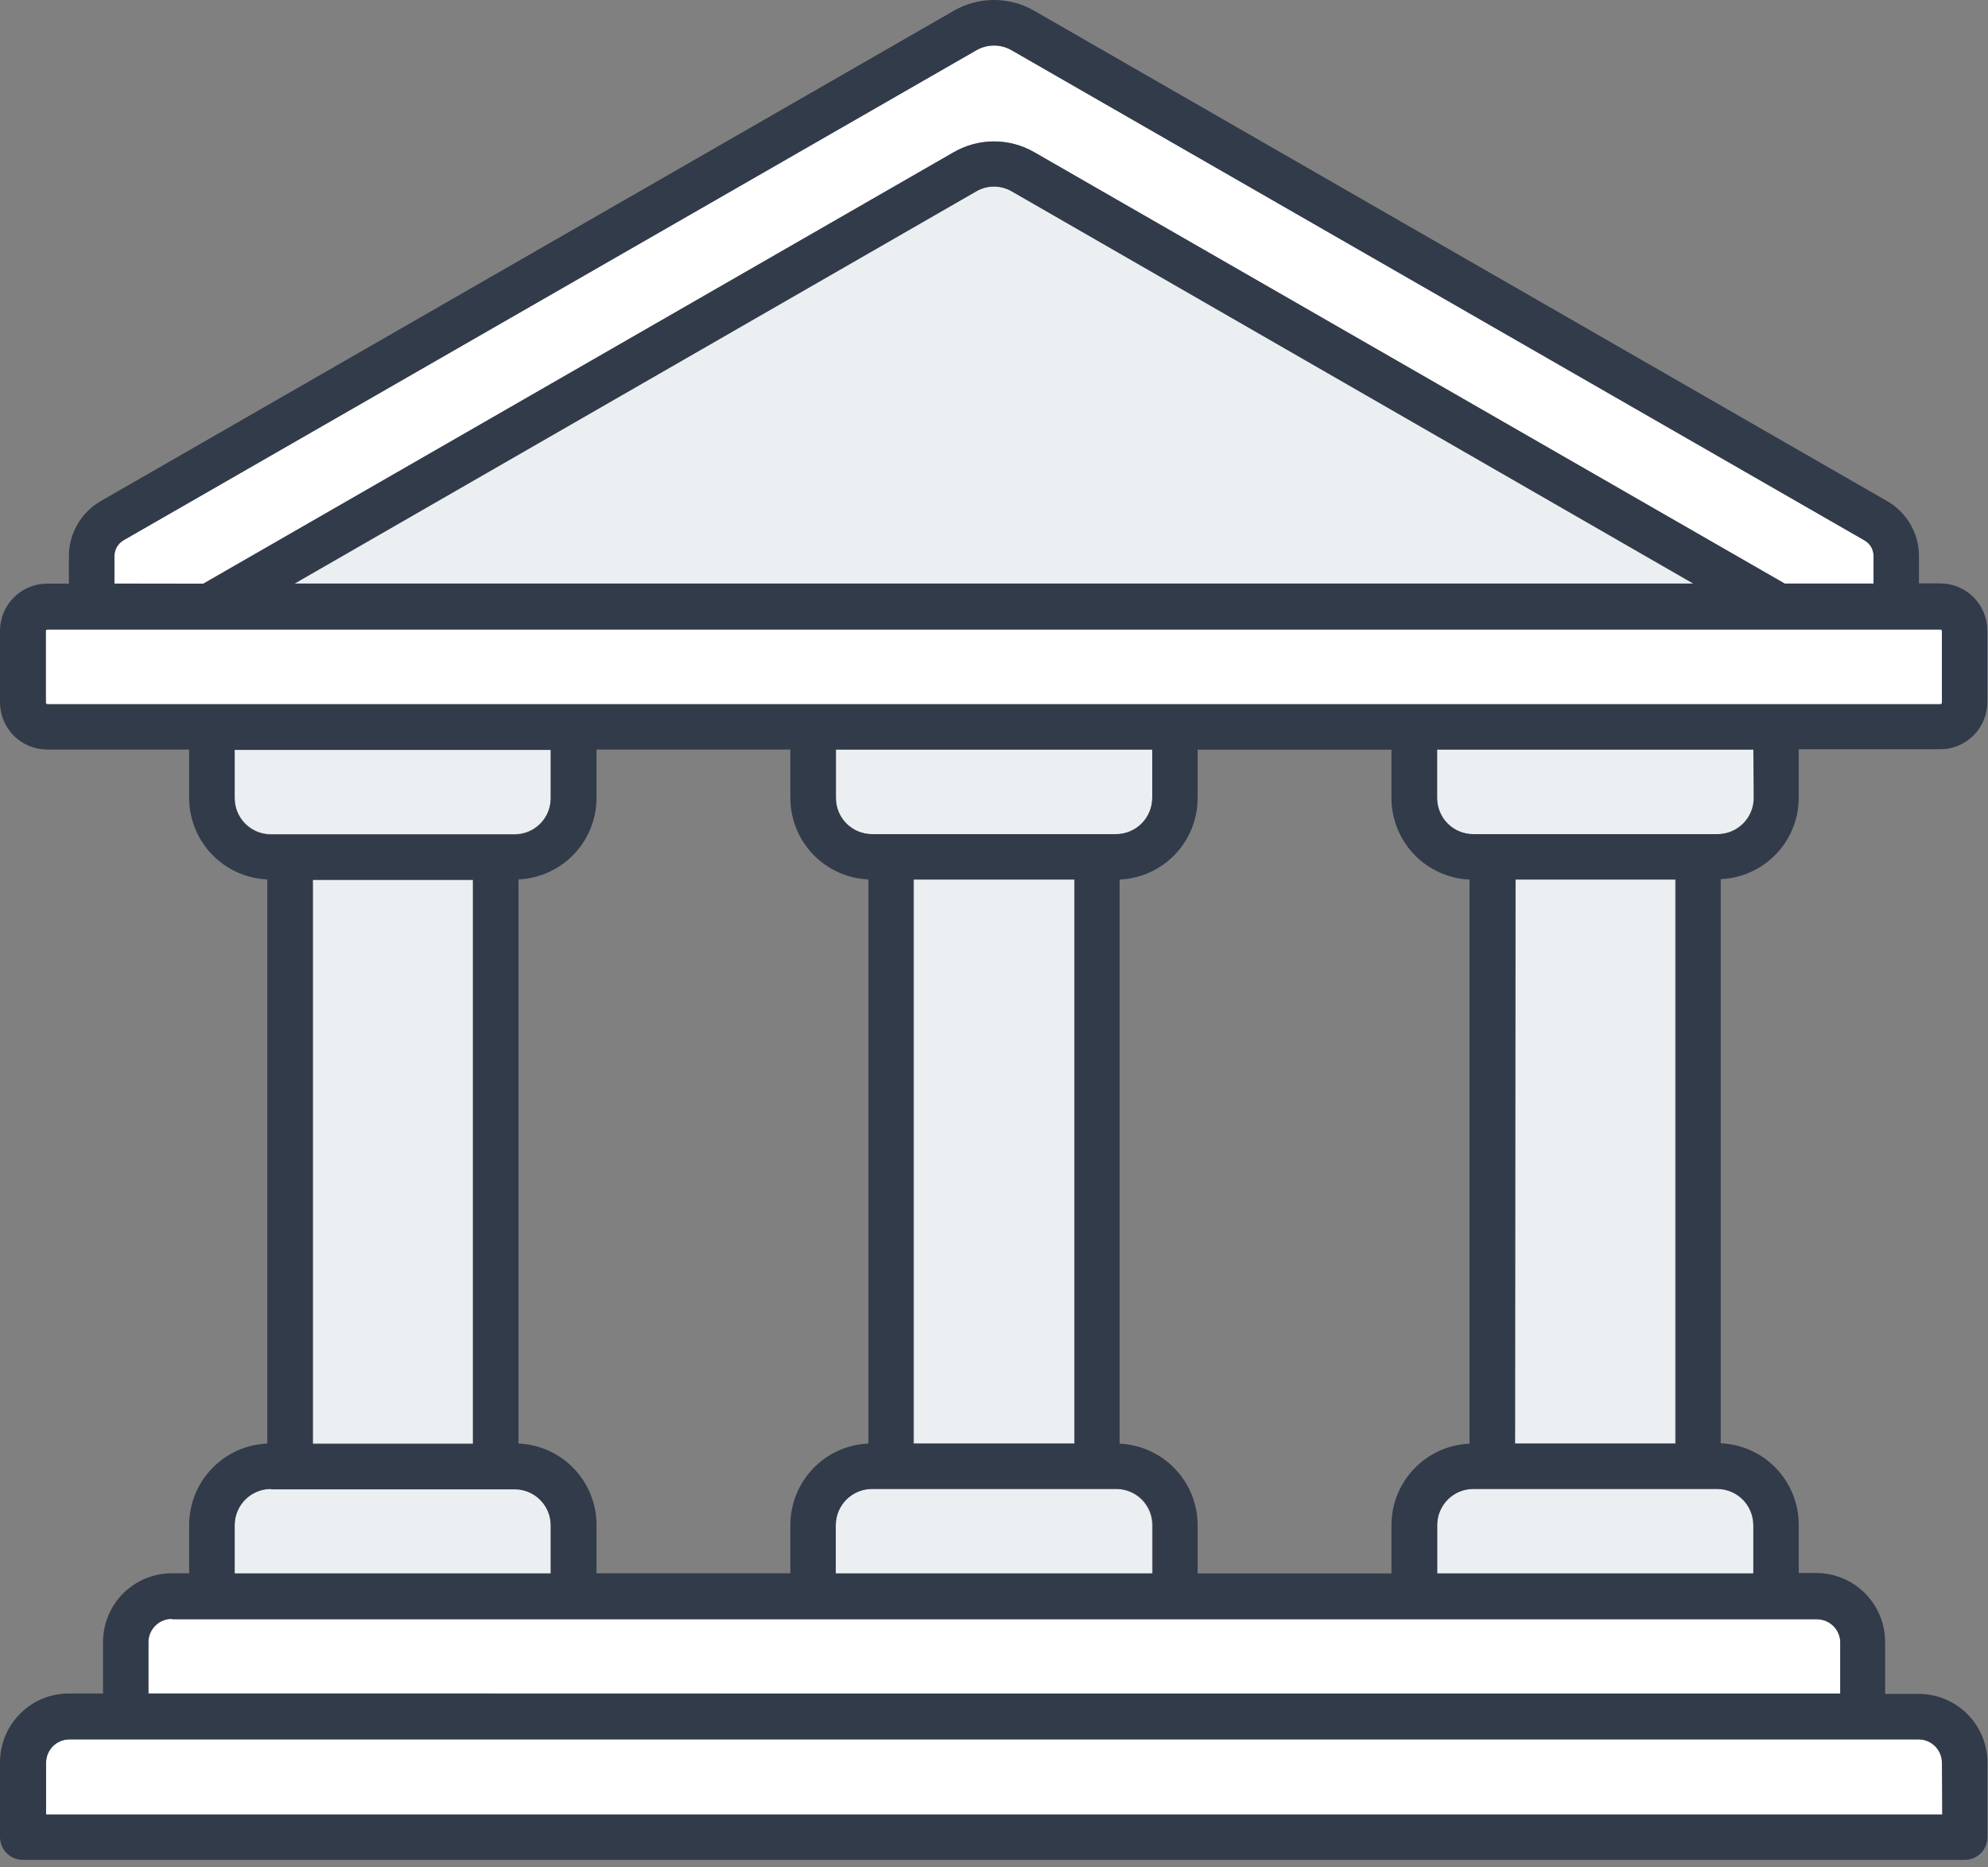 <?xml version="1.0" encoding="UTF-8"?>
<svg xmlns="http://www.w3.org/2000/svg" width="148" height="139" viewBox="0 0 148 139" fill="none">
  <rect x="0" y="0" width="148" height="139" fill="#808080" stroke="none"/>
  <path d="M15.14 43.454L71 11.334C71.912 10.807 72.947 10.53 74 10.53C75.053 10.53 76.088 10.807 77 11.334L132.87 43.454H139.49V41.394C139.488 41.16 139.425 40.932 139.308 40.73C139.19 40.528 139.022 40.361 138.82 40.244L75.3 3.734C74.904 3.508 74.456 3.389 74 3.389C73.544 3.389 73.096 3.508 72.7 3.734L9.18 40.234C8.981 40.353 8.816 40.522 8.7 40.723C8.585 40.924 8.523 41.152 8.52 41.384V43.444L15.14 43.454Z" fill="white"></path>
  <path d="M124.71 65.484H112.79V107.464H124.71V65.484Z" fill="#EBEFF1"></path>
  <path d="M85.78 59.414V55.804H62.23V59.414C62.23 60.125 62.512 60.808 63.014 61.312C63.517 61.816 64.198 62.101 64.91 62.104H83.09C83.803 62.101 84.485 61.817 84.989 61.313C85.493 60.809 85.777 60.126 85.78 59.414Z" fill="#EBEFF1"></path>
  <path d="M107 59.414C107 60.127 107.283 60.811 107.788 61.316C108.292 61.82 108.977 62.104 109.69 62.104H127.86C128.573 62.101 129.255 61.817 129.759 61.313C130.263 60.809 130.547 60.126 130.55 59.414V55.804H107V59.414Z" fill="#EBEFF1"></path>
  <path d="M85.77 117.144V113.544C85.77 112.831 85.487 112.146 84.982 111.642C84.478 111.137 83.794 110.854 83.08 110.854H64.91C64.198 110.857 63.515 111.141 63.011 111.645C62.507 112.149 62.223 112.831 62.22 113.544V117.144H85.77Z" fill="#EBEFF1"></path>
  <path d="M109.67 110.854C108.957 110.854 108.272 111.137 107.768 111.642C107.263 112.146 106.98 112.831 106.98 113.544V117.144H130.53V113.544C130.527 112.831 130.243 112.149 129.739 111.645C129.235 111.141 128.553 110.857 127.84 110.854H109.67Z" fill="#EBEFF1"></path>
  <path d="M79.97 65.484H68.04V107.464H79.97V65.484Z" fill="#EBEFF1"></path>
  <path d="M41 117.144V113.544C41 112.831 40.717 112.146 40.212 111.642C39.708 111.137 39.024 110.854 38.31 110.854H20.16C19.448 110.857 18.765 111.141 18.261 111.645C17.757 112.149 17.473 112.831 17.47 113.544V117.144H41Z" fill="#EBEFF1"></path>
  <path d="M137 126.114V122.234C136.998 121.776 136.815 121.337 136.491 121.014C136.167 120.69 135.728 120.507 135.27 120.504H12.78C12.322 120.507 11.884 120.69 11.56 121.014C11.236 121.337 11.053 121.776 11.05 122.234V126.084L137 126.114Z" fill="white"></path>
  <path d="M142.84 129.494H5.16C4.7 129.496 4.26 129.681 3.936 130.007C3.612 130.333 3.43 130.774 3.43 131.234V135.084H144.57V131.234C144.57 130.774 144.388 130.333 144.064 130.007C143.74 129.681 143.3 129.496 142.84 129.494Z" fill="white"></path>
  <path d="M35.21 65.484H23.29V107.464H35.21V65.484Z" fill="#EBEFF1"></path>
  <path d="M142.86 52.414H144.44C144.457 52.415 144.473 52.413 144.489 52.408C144.505 52.402 144.519 52.394 144.532 52.382C144.544 52.371 144.554 52.357 144.56 52.342C144.567 52.327 144.57 52.31 144.57 52.294V46.964C144.57 46.947 144.567 46.931 144.56 46.915C144.554 46.9 144.544 46.886 144.532 46.875C144.519 46.864 144.505 46.855 144.489 46.85C144.473 46.844 144.457 46.842 144.44 46.844H3.55C3.518 46.844 3.488 46.856 3.465 46.879C3.443 46.901 3.43 46.932 3.43 46.964V52.294C3.43 52.325 3.443 52.356 3.465 52.379C3.488 52.401 3.518 52.414 3.55 52.414H142.86Z" fill="white"></path>
  <path d="M38.33 62.104C39.04 62.098 39.719 61.813 40.219 61.309C40.72 60.805 41 60.124 41 59.414V55.804H17.47V59.414C17.473 60.126 17.757 60.809 18.261 61.313C18.765 61.817 19.448 62.101 20.16 62.104H38.33Z" fill="#EBEFF1"></path>
  <path d="M72.7 14.234L21.93 43.454H126.06L75.3 14.234C74.904 14.008 74.456 13.889 74 13.889C73.544 13.889 73.096 14.008 72.7 14.234Z" fill="#EBEFF1"></path>
  <path d="M142.84 126.114H140.34V122.234C140.337 120.877 139.797 119.576 138.838 118.616C137.878 117.657 136.577 117.116 135.22 117.114H133.91V113.514C133.909 111.95 133.304 110.446 132.222 109.317C131.139 108.188 129.663 107.521 128.1 107.454V65.454C129.663 65.387 131.139 64.719 132.222 63.59C133.304 62.461 133.909 60.958 133.91 59.394V55.784H144.44C145.371 55.784 146.264 55.414 146.922 54.756C147.58 54.097 147.95 53.205 147.95 52.274V46.944C147.95 46.013 147.58 45.12 146.922 44.462C146.264 43.804 145.371 43.434 144.44 43.434H142.86V41.394C142.86 40.566 142.641 39.754 142.227 39.037C141.813 38.321 141.217 37.727 140.5 37.314L77 0.804C76.088 0.277 75.053 0 74 0C72.947 0 71.912 0.277 71 0.804L7.49 37.314C6.774 37.728 6.18 38.323 5.766 39.039C5.352 39.755 5.132 40.567 5.13 41.394V43.454H3.55C3.086 43.449 2.625 43.535 2.195 43.709C1.764 43.883 1.372 44.141 1.042 44.468C0.712 44.794 0.45 45.183 0.271 45.611C0.092 46.04 5.91886e-05 46.499 8.93403e-05 46.964V52.294C8.93403e-05 52.755 0.091 53.211 0.267 53.637C0.444 54.063 0.702 54.45 1.028 54.776C1.354 55.102 1.741 55.36 2.167 55.537C2.593 55.713 3.049 55.804 3.51 55.804H14.08V59.414C14.084 60.979 14.691 62.482 15.775 63.611C16.859 64.74 18.337 65.407 19.9 65.474V107.474C18.337 107.541 16.859 108.208 15.775 109.337C14.691 110.466 14.084 111.969 14.08 113.534V117.134H12.78C11.427 117.136 10.131 117.674 9.173 118.63C8.216 119.585 7.675 120.881 7.67 122.234V126.084H5.17C4.491 126.077 3.817 126.206 3.188 126.462C2.559 126.718 1.988 127.097 1.507 127.576C1.025 128.055 0.645 128.626 0.386 129.254C0.127 129.882 -0.004 130.555 8.93403e-05 131.234V136.774C8.93403e-05 137.225 0.179 137.657 0.498 137.976C0.817 138.295 1.249 138.474 1.7 138.474H146.26C146.711 138.474 147.143 138.295 147.462 137.976C147.781 137.657 147.96 137.225 147.96 136.774V131.234C147.96 129.876 147.421 128.574 146.46 127.613C145.5 126.653 144.198 126.114 142.84 126.114ZM130.53 113.544V117.144H107V113.544C107 112.83 107.284 112.146 107.788 111.642C108.292 111.137 108.977 110.854 109.69 110.854H127.86C128.569 110.862 129.247 111.148 129.746 111.652C130.246 112.155 130.528 112.835 130.53 113.544ZM83.35 107.484V65.484C84.913 65.417 86.389 64.749 87.472 63.62C88.554 62.491 89.159 60.988 89.16 59.424V55.814H103.59V59.424C103.591 60.988 104.196 62.491 105.279 63.62C106.361 64.749 107.837 65.417 109.4 65.484V107.484C107.837 107.551 106.361 108.218 105.279 109.347C104.196 110.476 103.591 111.98 103.59 113.544V117.144H89.16V113.544C89.156 111.98 88.551 110.479 87.469 109.35C86.387 108.222 84.912 107.553 83.35 107.484ZM44.41 55.804H58.84V59.414C58.841 60.978 59.446 62.481 60.529 63.61C61.611 64.739 63.087 65.407 64.65 65.474V107.474C63.087 107.541 61.611 108.208 60.529 109.337C59.446 110.466 58.841 111.97 58.84 113.534V117.134H44.41V113.534C44.409 111.97 43.804 110.466 42.722 109.337C41.639 108.208 40.163 107.541 38.6 107.474V65.474C40.162 65.404 41.637 64.736 42.719 63.608C43.801 62.479 44.407 60.977 44.41 59.414V55.804ZM64.91 62.104C64.198 62.101 63.517 61.817 63.014 61.312C62.512 60.808 62.23 60.126 62.23 59.414V55.804H85.78V59.414C85.778 60.127 85.493 60.809 84.989 61.313C84.485 61.817 83.803 62.101 83.09 62.104H64.91ZM80 65.484V107.484H68V65.484H80ZM64.95 110.854H83.12C83.834 110.854 84.518 111.137 85.022 111.642C85.527 112.146 85.81 112.83 85.81 113.544V117.144H62.22V113.544C62.223 112.831 62.507 112.149 63.011 111.645C63.515 111.141 64.198 110.856 64.91 110.854H64.95ZM112.83 65.484H124.75V107.484H112.79L112.83 65.484ZM130.57 59.414C130.567 60.127 130.283 60.809 129.779 61.313C129.275 61.817 128.593 62.101 127.88 62.104H109.67C108.957 62.104 108.272 61.82 107.768 61.316C107.264 60.812 106.98 60.127 106.98 59.414V55.804H130.53L130.57 59.414ZM9.18 40.234L72.7 3.734C73.096 3.508 73.544 3.389 74 3.389C74.456 3.389 74.904 3.508 75.3 3.734L138.81 40.234C139.012 40.351 139.18 40.518 139.298 40.72C139.415 40.922 139.478 41.15 139.48 41.384V43.444H132.86L77 11.334C76.088 10.807 75.053 10.53 74 10.53C72.947 10.53 71.912 10.807 71 11.334L15.14 43.454H8.52V41.394C8.521 41.16 8.582 40.931 8.698 40.727C8.814 40.524 8.98 40.354 9.18 40.234ZM126.06 43.444H21.93L72.7 14.234C73.096 14.008 73.544 13.889 74 13.889C74.456 13.889 74.904 14.008 75.3 14.234L126.06 43.444ZM8.52 52.444H3.52C3.488 52.444 3.458 52.431 3.435 52.409C3.413 52.386 3.4 52.356 3.4 52.324V46.994C3.4 46.978 3.403 46.962 3.409 46.948C3.415 46.933 3.424 46.92 3.435 46.909C3.446 46.898 3.46 46.889 3.474 46.883C3.489 46.877 3.504 46.874 3.52 46.874H144.44C144.457 46.873 144.473 46.874 144.489 46.88C144.505 46.885 144.519 46.894 144.531 46.905C144.544 46.916 144.553 46.93 144.56 46.946C144.567 46.961 144.57 46.977 144.57 46.994V52.324C144.57 52.34 144.567 52.357 144.56 52.372C144.553 52.388 144.544 52.401 144.531 52.412C144.519 52.424 144.505 52.432 144.489 52.438C144.473 52.443 144.457 52.445 144.44 52.444H8.52ZM17.47 59.444V55.834H41V59.444C41 60.157 40.717 60.842 40.212 61.346C39.708 61.85 39.023 62.134 38.31 62.134H20.16C19.805 62.133 19.453 62.061 19.125 61.924C18.797 61.786 18.5 61.585 18.25 61.332C18 61.08 17.803 60.78 17.669 60.451C17.535 60.122 17.468 59.769 17.47 59.414V59.444ZM35.21 65.514V107.514H23.29V65.514H35.21ZM20.21 110.884H38.33C39.035 110.889 39.709 111.171 40.209 111.668C40.708 112.166 40.992 112.839 41 113.544V117.144H17.47V113.544C17.473 112.831 17.757 112.149 18.261 111.645C18.765 111.141 19.448 110.856 20.16 110.854L20.21 110.884ZM12.83 120.564H135.22C135.677 120.553 136.119 120.722 136.452 121.034C136.785 121.347 136.982 121.778 137 122.234V126.084H11.05V122.234C11.06 121.781 11.247 121.35 11.57 121.033C11.893 120.715 12.327 120.536 12.78 120.534L12.83 120.564ZM144.62 135.104H3.43V131.234C3.433 130.776 3.616 130.337 3.94 130.013C4.264 129.69 4.702 129.506 5.16 129.504H142.84C143.298 129.506 143.737 129.69 144.06 130.013C144.384 130.337 144.567 130.776 144.57 131.234L144.62 135.104Z" fill="#323B4A"></path>
</svg>
